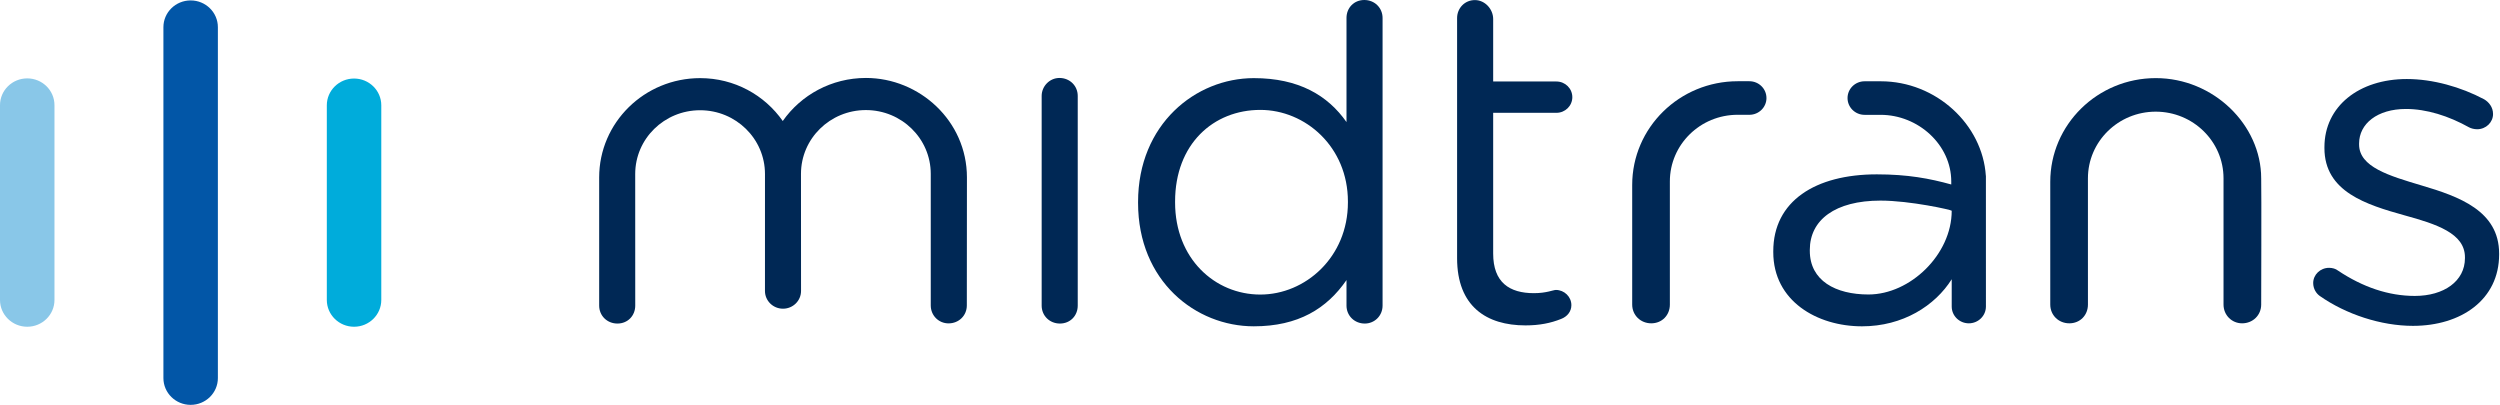<?xml version="1.0" encoding="UTF-8"?>
<svg width="494px" height="80px" viewBox="0 0 494 80" version="1.1" xmlns="http://www.w3.org/2000/svg" xmlns:xlink="http://www.w3.org/1999/xlink">
    <title>midtrans</title>
    <g id="finances" stroke="none" stroke-width="1" fill="none" fill-rule="evenodd">
        <g id="midtrans">
            <path d="M5.382,64.564 C2.41,64.564 0,62.194 0,59.273 L0,20.78 C0,17.858 2.41,15.489 5.382,15.489 C8.354,15.489 10.764,17.858 10.764,20.78 L10.764,59.273 C10.764,62.194 8.354,64.564 5.382,64.564" id="Fill-1" fill="#89C7E8"></path>
            <path d="M69.961,64.564 C66.99,64.564 64.579,62.194 64.579,59.273 L64.579,20.81 C64.579,17.888 66.99,15.519 69.961,15.519 C72.933,15.519 75.343,17.888 75.343,20.81 L75.343,59.273 C75.343,62.194 72.933,64.564 69.961,64.564" id="Fill-4" fill="#00ACDB"></path>
            <path d="M37.672,80 C34.7,80 32.29,77.631 32.29,74.709 L32.29,5.374 C32.29,2.452 34.7,0.083 37.672,0.083 C40.643,0.083 43.053,2.452 43.053,5.374 L43.053,74.709 C43.053,77.631 40.643,80 37.672,80" id="Fill-6" fill="#0256A7"></path>
            <path d="M458.381,58.476 C457.734,58.02 457.087,57.11 457.087,55.925 C457.087,54.289 458.476,52.923 460.233,52.923 C460.879,52.923 461.53,53.104 461.993,53.472 C466.894,56.745 471.987,58.476 477.168,58.476 C482.907,58.476 487.074,55.564 487.074,51.013 L487.074,50.832 C487.074,46.1 481.43,44.279 475.136,42.552 C467.636,40.457 459.307,37.911 459.307,29.27 L459.307,29.085 C459.307,20.987 466.156,15.615 475.595,15.615 C480.688,15.615 486.243,17.165 490.866,19.621 C491.795,20.17 492.626,21.167 492.626,22.533 C492.626,24.173 491.237,25.538 489.48,25.538 C488.83,25.538 488.275,25.354 487.908,25.173 C483.833,22.898 479.486,21.532 475.411,21.532 C469.764,21.532 466.156,24.444 466.156,28.359 L466.156,28.54 C466.156,32.998 472.079,34.728 478.465,36.635 C485.869,38.821 493.827,41.642 493.827,50.106 L493.827,50.283 C493.827,59.205 486.335,64.389 476.8,64.389 C470.506,64.389 463.565,62.113 458.381,58.476" id="Fill-12" fill="#002855"></path>
            <path d="M446.811,35.237 C446.811,24.652 437.368,15.435 425.985,15.435 C414.469,15.435 405.132,24.615 405.132,35.937 L405.132,60.183 C405.132,62.275 406.776,63.888 408.9,63.888 C411.031,63.888 412.577,62.275 412.577,60.183 L412.574,49.293 L412.574,35.234 C412.574,27.962 418.572,22.065 425.969,22.065 C433.37,22.065 439.368,27.962 439.368,35.234 L439.368,49.316 L439.368,60.183 C439.368,62.275 441.008,63.888 443.04,63.888 C445.168,63.888 446.812,62.275 446.812,60.183 C446.812,60.183 446.88,37.516 446.812,35.237" id="Fill-14" fill="#002855"></path>
            <path d="M369.209,58.19 C362.728,58.19 357.618,55.472 357.618,49.559 L357.618,49.375 C357.618,43.461 362.616,39.639 371.592,39.639 C377.423,39.639 385.654,41.477 385.658,41.641 L385.658,41.651 C385.658,50.275 377.464,58.19 369.209,58.19 L369.209,58.19 Z M392.415,34.727 L392.401,34.727 C391.751,24.63 382.608,16.062 371.636,16.062 L368.443,16.062 C366.581,16.062 365.073,17.545 365.073,19.376 C365.073,21.206 366.581,22.692 368.443,22.692 L371.619,22.692 C379.02,22.692 385.569,28.589 385.569,35.861 L385.569,36.453 C381.311,35.272 376.96,34.452 370.853,34.452 C358.728,34.452 350.399,39.73 350.399,49.649 L350.399,49.83 C350.399,59.478 359.048,64.481 367.933,64.481 C376,64.481 382.366,60.415 385.658,55.178 L385.658,60.569 C385.658,62.403 387.172,63.889 389.038,63.889 C390.903,63.889 392.418,62.403 392.418,60.569 L392.415,34.727 Z" id="Fill-16" fill="#002855"></path>
            <path d="M349.052,19.368 C349.052,17.537 347.54,16.051 345.678,16.051 L343.377,16.051 L343.377,16.051 L343.375,16.051 C331.859,16.051 322.522,25.231 322.522,36.549 L322.522,60.183 C322.522,62.275 324.166,63.888 326.29,63.888 C328.421,63.888 329.966,62.275 329.966,60.183 L329.964,49.293 L329.964,35.85 C329.964,28.577 335.962,22.681 343.359,22.681 L343.38,22.681 L343.38,22.684 L345.681,22.684 C347.543,22.684 349.055,21.198 349.055,19.368" id="Fill-18" fill="#002855"></path>
            <path d="M310.692,19.199 L310.692,19.199 C310.692,17.488 309.283,16.103 307.543,16.103 L295.051,16.103 L295.051,3.754 C295.051,1.813 293.44,0.029 291.469,0.016 C289.417,-0.001 287.922,1.642 287.922,3.563 L287.922,51.015 C287.922,60.566 293.75,64.298 301.433,64.298 C304.211,64.298 306.434,63.843 308.469,63.026 C309.671,62.571 310.505,61.57 310.505,60.295 C310.505,58.655 309.116,57.293 307.451,57.293 C306.897,57.293 305.6,57.929 303.101,57.929 C298.288,57.929 295.051,55.834 295.051,50.105 L295.051,22.294 L307.543,22.294 C309.283,22.294 310.692,20.909 310.692,19.199" id="Fill-20" fill="#002855"></path>
            <path d="M273.197,60.386 C273.197,62.388 271.624,63.934 269.68,63.934 C267.645,63.934 266.068,62.388 266.068,60.386 L266.068,55.34 C262.181,60.982 256.537,64.479 247.745,64.479 C236.269,64.479 224.883,55.564 224.883,40.096 L224.883,39.912 C224.883,24.537 236.269,15.438 247.745,15.438 C256.629,15.438 262.368,18.845 266.068,24.122 L266.068,3.551 C266.068,1.549 267.549,0 269.588,0 C271.624,0 273.197,1.549 273.197,3.551 L273.197,60.386 Z M232.198,39.821 L232.198,40.006 C232.198,51.106 240.062,58.204 249.041,58.204 C257.926,58.204 266.348,50.832 266.348,40.006 L266.348,39.821 C266.348,28.995 257.926,21.716 249.041,21.716 C239.782,21.716 232.198,28.45 232.198,39.821 L232.198,39.821 Z" id="Fill-10" fill="#002855"></path>
            <path d="M205.832,18.951 C205.832,17.04 207.405,15.404 209.348,15.404 C211.384,15.404 212.96,16.95 212.96,18.951 L212.96,60.386 C212.96,62.39 211.476,63.933 209.44,63.933 C207.405,63.933 205.832,62.39 205.832,60.386 L205.832,18.951 Z" id="Fill-8" fill="#002855"></path>
            <path d="M171.111,15.404 C164.289,15.404 158.271,18.778 154.673,23.911 C151.095,18.801 145.148,15.438 138.35,15.438 C127.332,15.438 118.396,24.223 118.396,35.056 L118.396,60.386 C118.396,62.387 119.965,63.934 122.004,63.934 C124.04,63.934 125.524,62.387 125.524,60.386 L125.517,34.386 C125.517,27.422 131.257,21.783 138.34,21.783 C145.417,21.783 151.16,27.422 151.16,34.386 L151.157,57.485 L151.157,57.485 L151.157,57.495 C151.157,59.429 152.75,60.999 154.721,60.999 C156.688,60.999 158.285,59.429 158.285,57.495 L158.274,34.353 C158.274,27.392 164.017,21.75 171.097,21.75 C178.178,21.75 183.917,27.392 183.917,34.353 L183.917,60.353 C183.917,62.357 185.49,63.9 187.433,63.9 C189.469,63.9 191.045,62.357 191.045,60.353 L191.066,35.056 C191.066,23.881 181.674,15.404 171.111,15.404" id="Fill-22" fill="#002855"></path>
        </g>
    </g>
</svg>